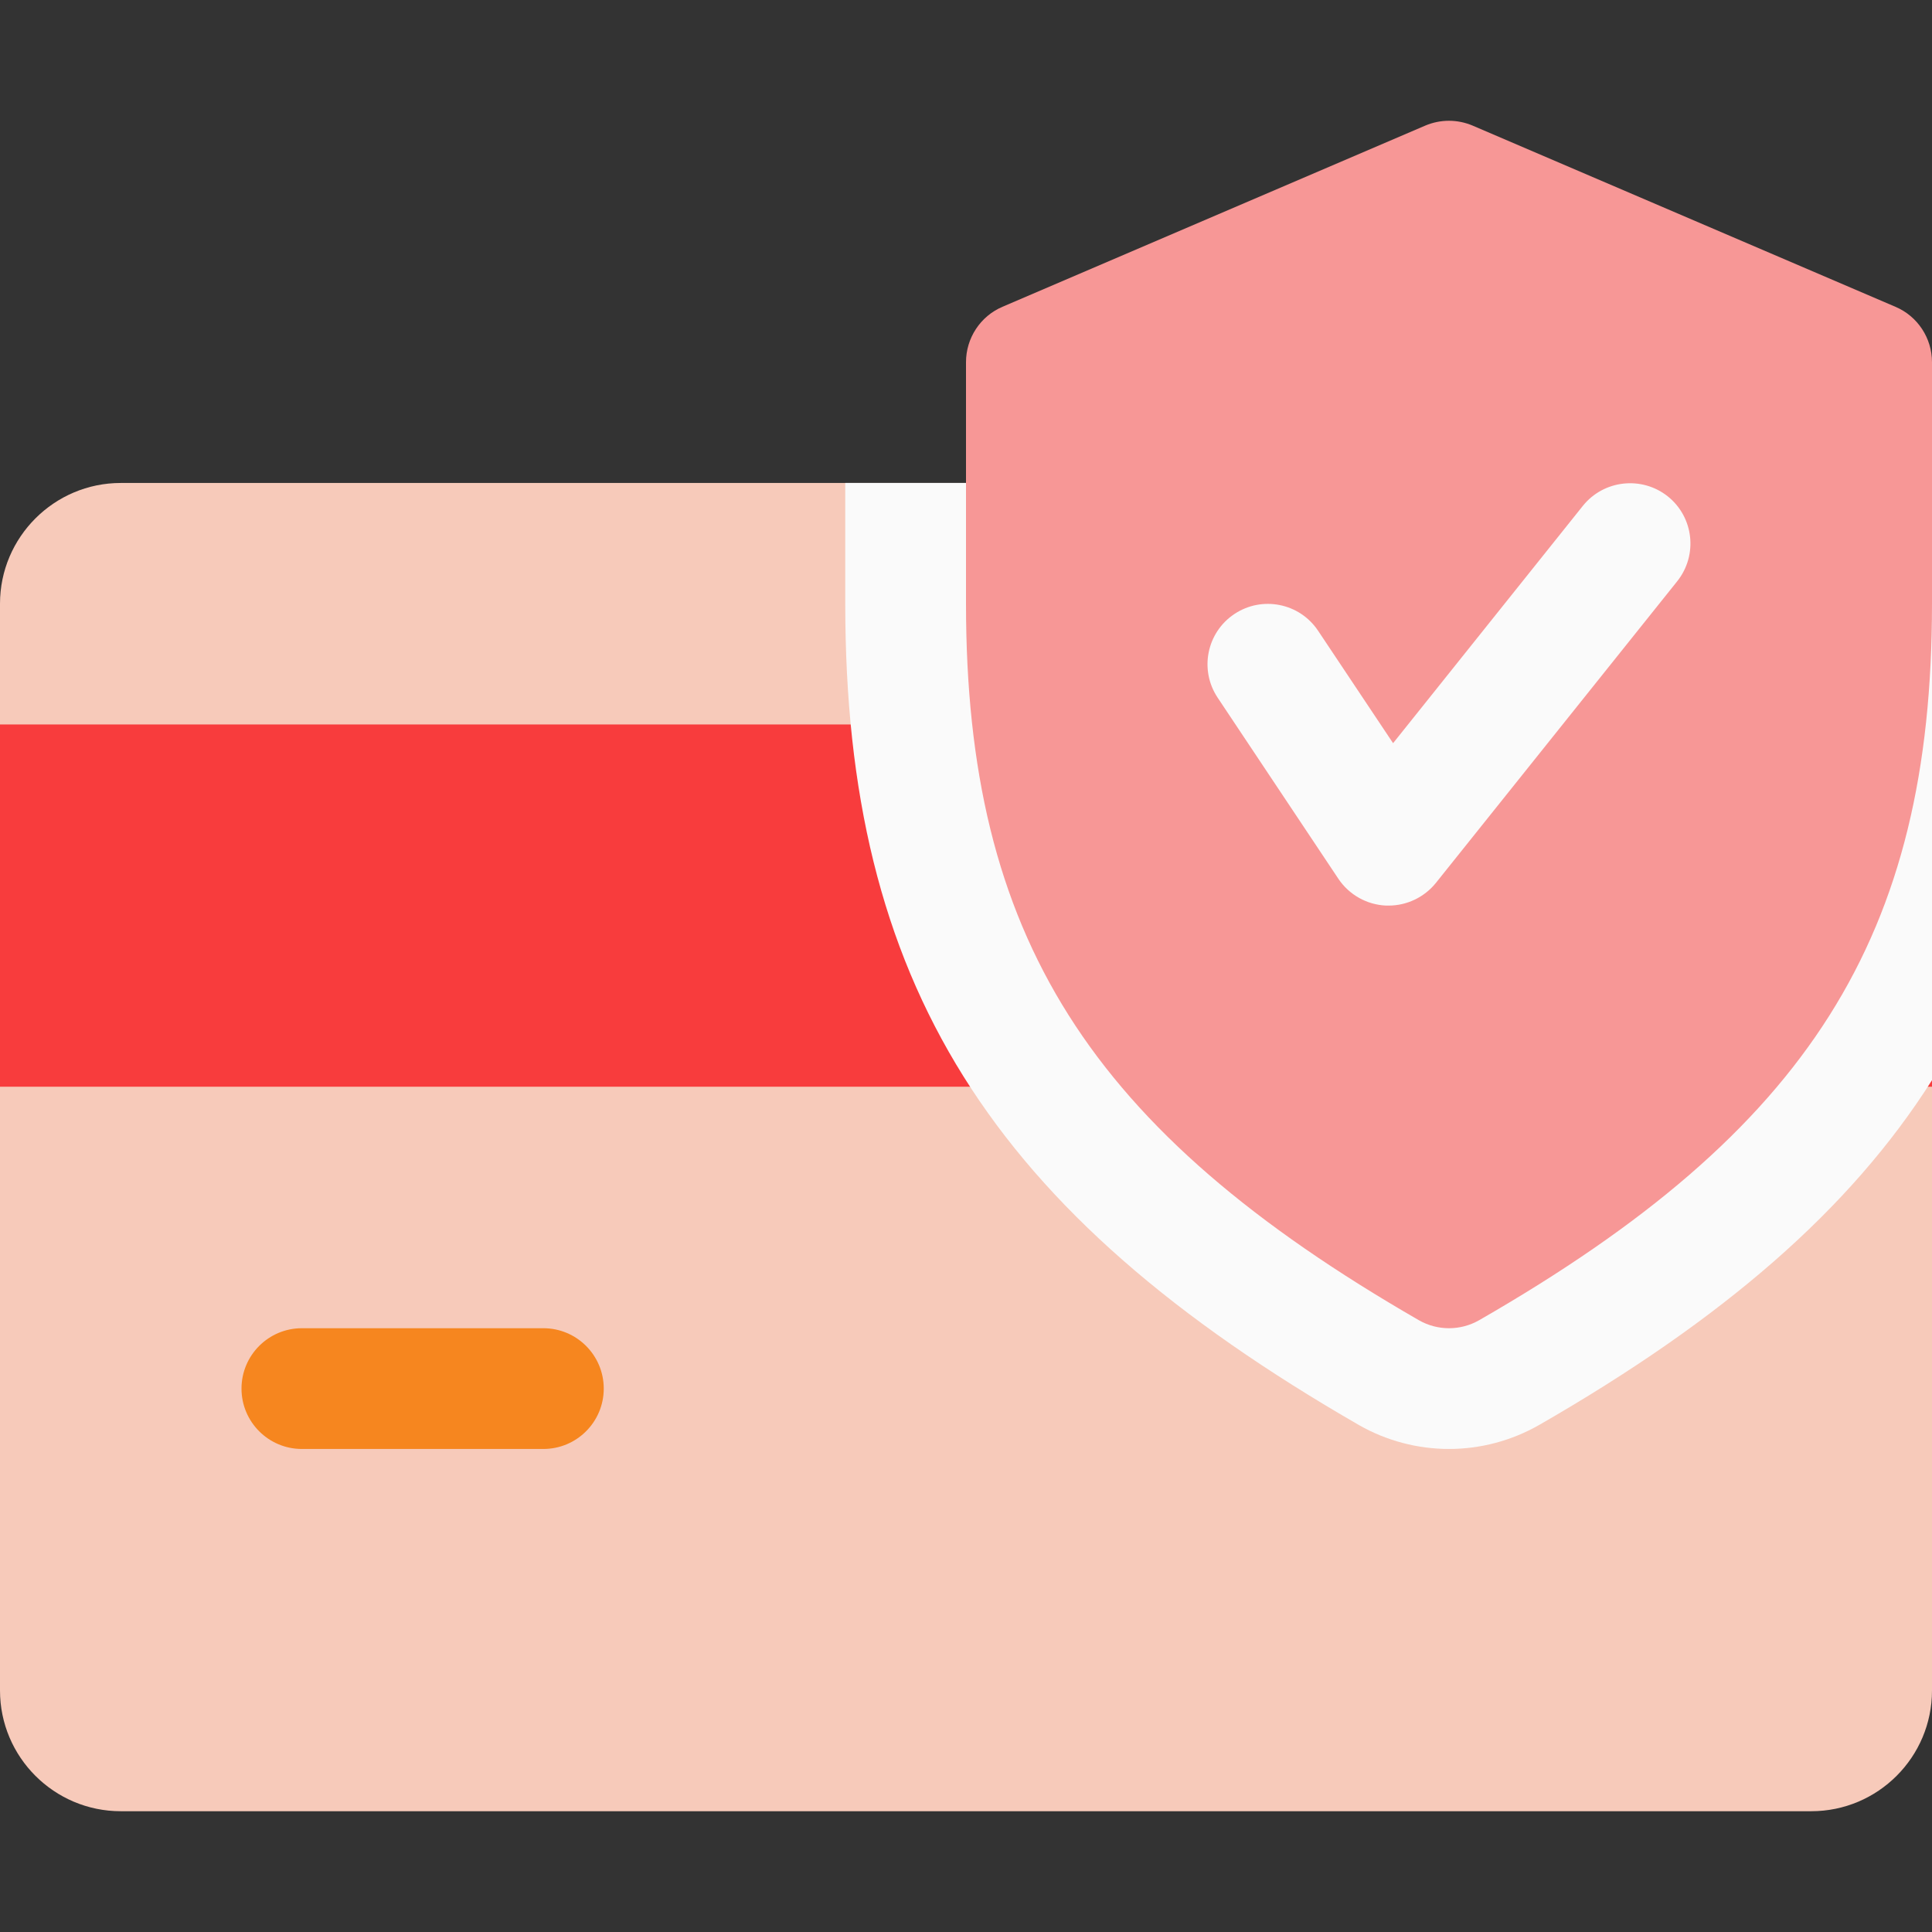 <svg width="130" height="130" viewBox="0 0 130 130" fill="none" xmlns="http://www.w3.org/2000/svg">
<rect x="0" y="0" width="130" height="130" fill="#333333" stroke="none"/>
<path d="M121.875 32.498H8.125C3.648 32.498 0 36.146 0 40.623V113.748C0 118.233 3.648 121.873 8.125 121.873H121.875C126.36 121.873 130 118.233 130 113.748V40.623C130 36.146 126.36 32.498 121.875 32.498Z" fill="#F7CABA"/>
<path d="M130 48.748H0V73.123H130V48.748Z" fill="#F83C3D"/>
<path d="M36.562 97.498H20.312C18.07 97.498 16.25 95.678 16.25 93.436C16.25 91.193 18.07 89.373 20.312 89.373H36.562C38.805 89.373 40.625 91.193 40.625 93.436C40.625 95.678 38.805 97.498 36.562 97.498Z" fill="#F6861F"/>
<path d="M130 72.684V40.623C130 36.146 126.36 32.498 121.875 32.498H56.875V40.623C56.875 66.07 66.56 81.565 91.455 95.897C93.291 96.945 95.388 97.498 97.5 97.498C99.612 97.498 101.709 96.945 103.569 95.881C115.887 88.804 124.467 81.419 130 72.684Z" fill="#FAFAFA"/>
<path d="M127.538 20.643L99.101 8.456C98.069 8.017 96.923 8.017 95.891 8.456L67.454 20.643C65.967 21.277 65 22.748 65 24.373V40.623C65 62.975 73.263 76.04 95.477 88.837C96.103 89.194 96.801 89.373 97.5 89.373C98.199 89.373 98.897 89.194 99.523 88.837C121.737 76.072 130 63.007 130 40.623V24.373C130 22.748 129.033 21.277 127.538 20.643Z" fill="#F79796"/>
<path d="M93.437 60.935C93.38 60.935 93.315 60.935 93.267 60.935C91.975 60.879 90.78 60.212 90.057 59.132L81.932 46.944C80.689 45.075 81.193 42.557 83.062 41.314C84.914 40.079 87.441 40.566 88.692 42.443L93.738 50.007L106.51 34.034C107.916 32.287 110.475 32.011 112.222 33.4C113.977 34.806 114.254 37.357 112.856 39.112L96.606 59.424C95.834 60.375 94.664 60.935 93.437 60.935Z" fill="#FAFAFA"/>
</svg>
